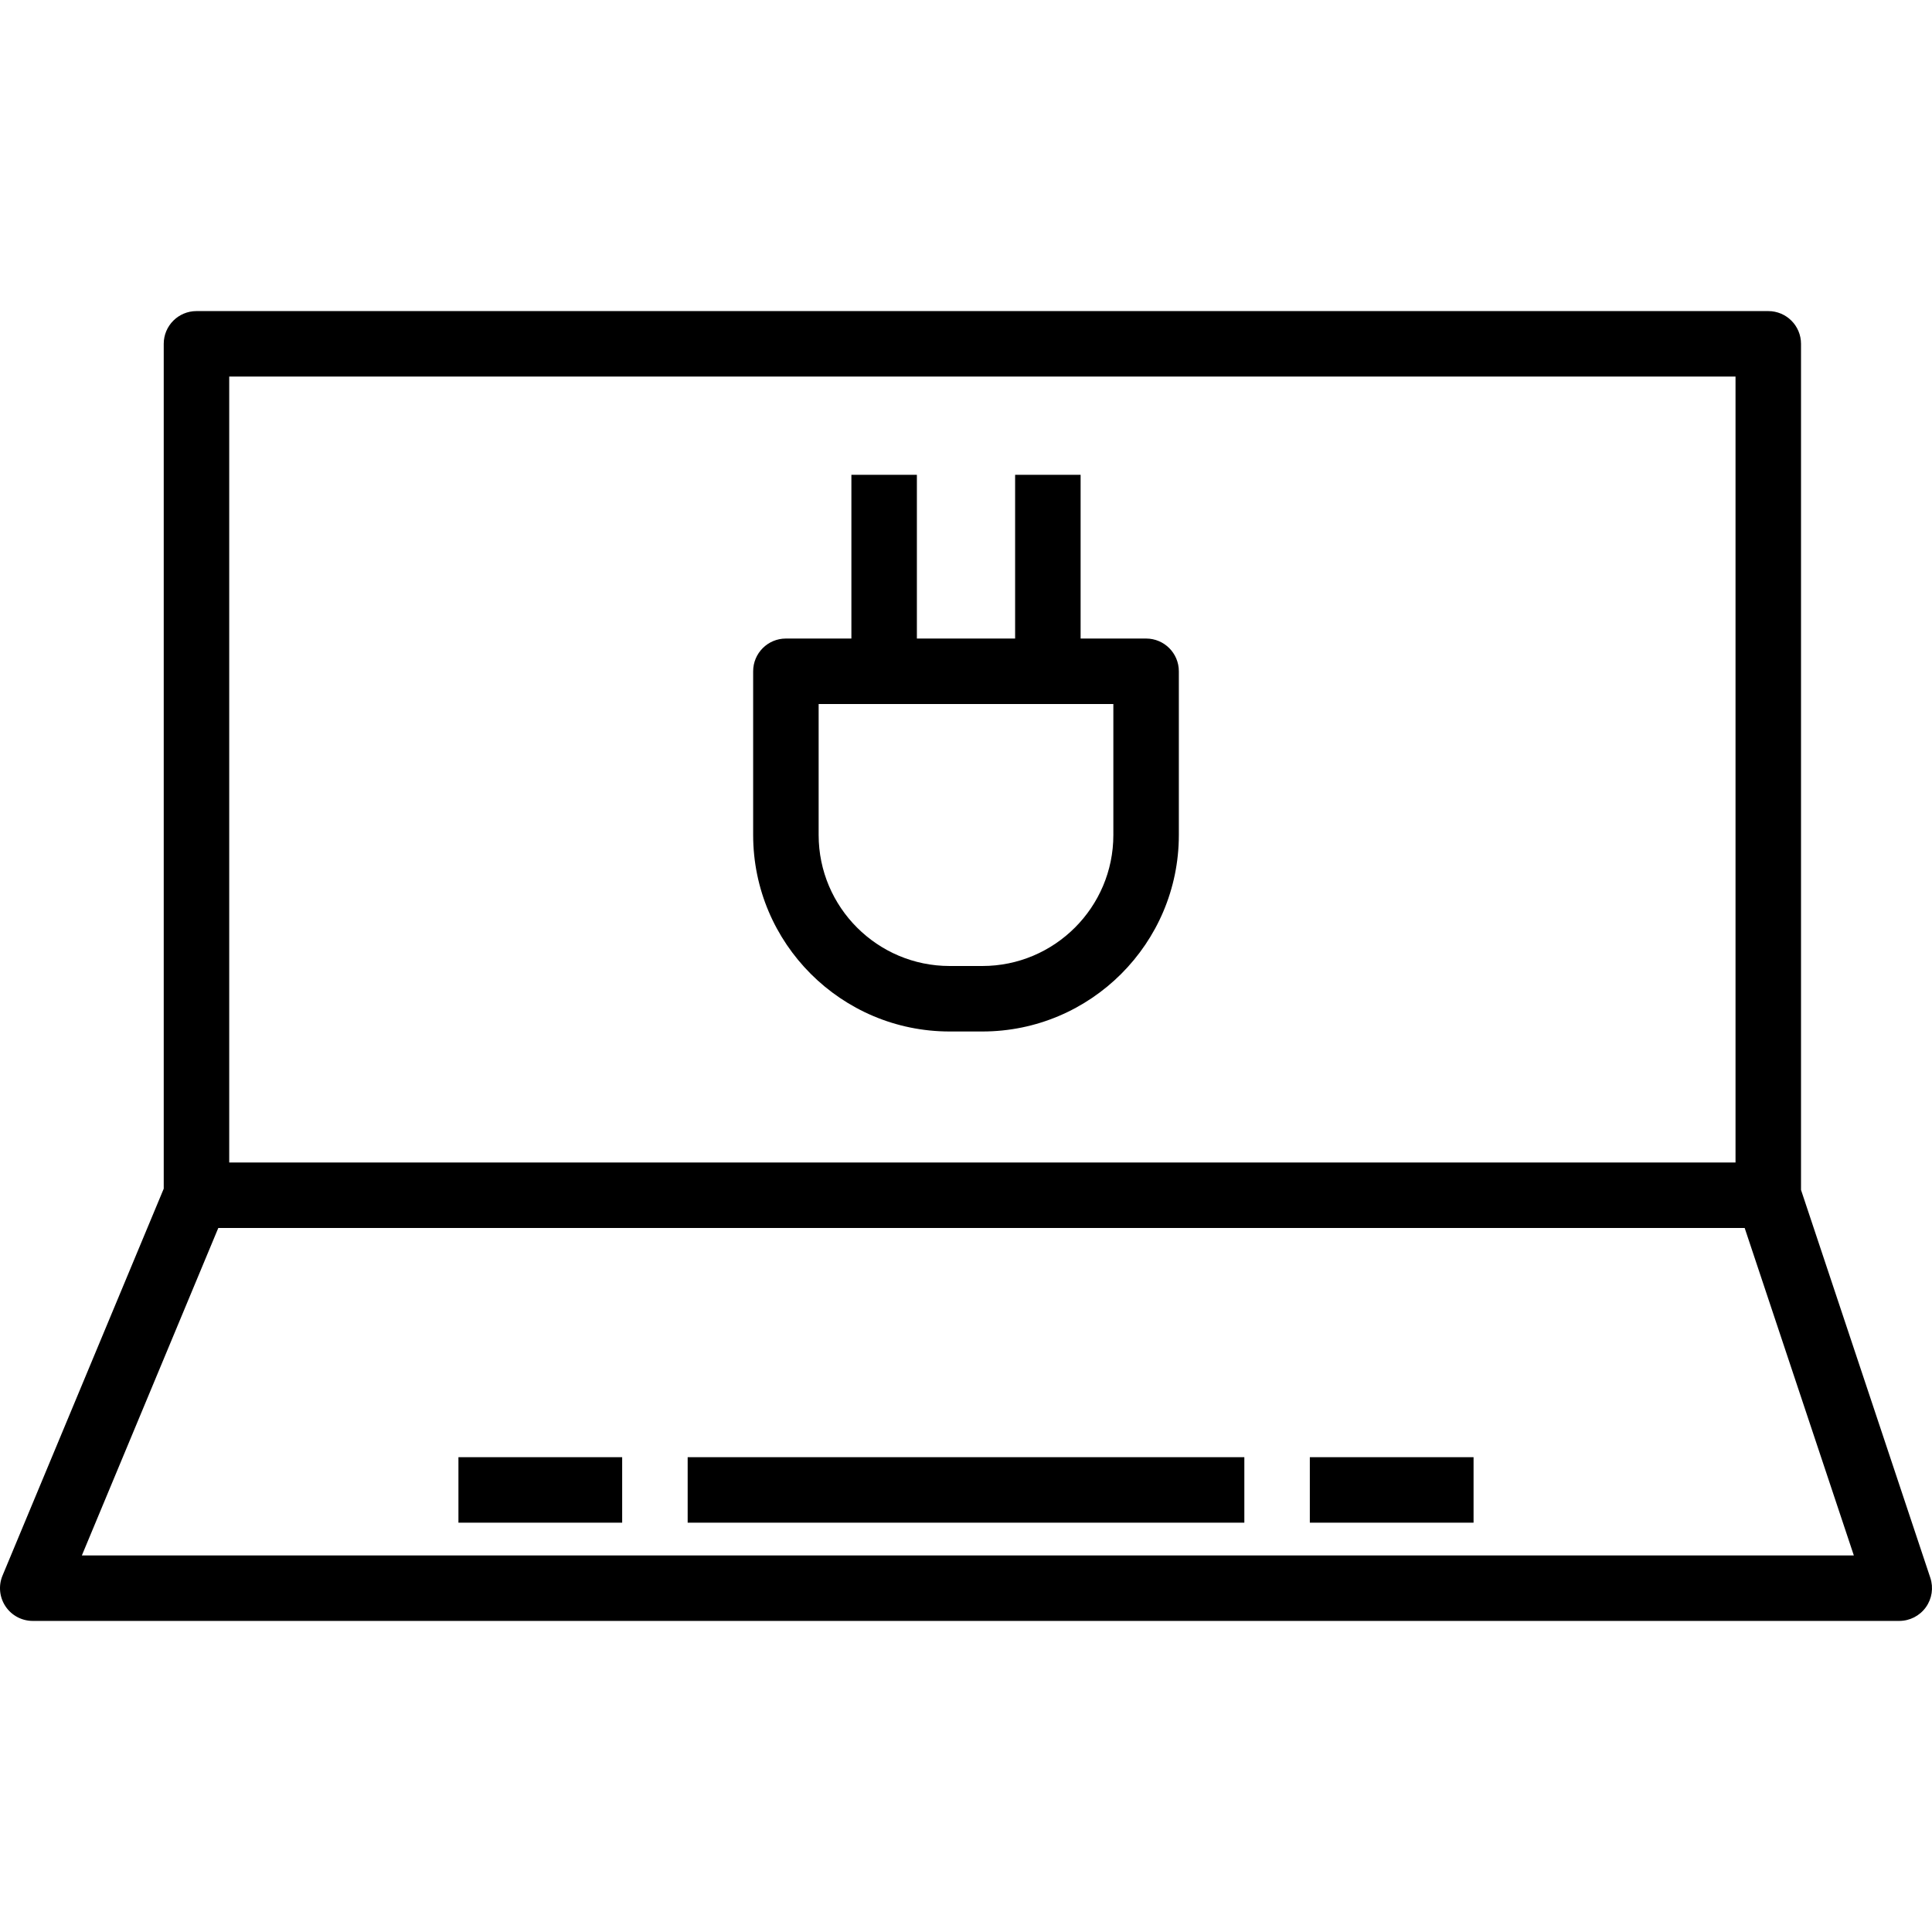 <?xml version="1.0" encoding="iso-8859-1"?>
<!-- Uploaded to: SVG Repo, www.svgrepo.com, Generator: SVG Repo Mixer Tools -->
<svg fill="#000000" version="1.1" id="Layer_1" xmlns="http://www.w3.org/2000/svg" xmlns:xlink="http://www.w3.org/1999/xlink" 
	 viewBox="0 0 236 236" xml:space="preserve">
<g>
	<g>
		<g>
			<path d="M235.795,192.734L220,145.349V42c0-2.211-1.791-4-4-4H24c-2.209,0-4,1.789-4,4v103.202L0.309,192.461
				c-0.516,1.234-0.379,2.644,0.363,3.758S2.662,198,4,198h228c1.285,0,2.492-0.617,3.244-1.66
				C235.996,195.297,236.201,193.953,235.795,192.734z M28,46h184v96H28V46z M10,190l16.666-40h186.451l13.334,40H10z"/>
			<rect x="84" y="178" width="68" height="8"/>
			<rect x="160" y="178" width="20" height="8"/>
			<rect x="56" y="178" width="20" height="8"/>
			<path d="M140,78h-8V58h-8v20h-12V58h-8v20h-8c-2.209,0-4,1.789-4,4v20c0,13.234,10.768,24,24.004,24h3.992
				C133.232,126,144,115.234,144,102V82C144,79.789,142.209,78,140,78z M136,102c0,8.824-7.18,16-16.004,16h-3.992
				C107.18,118,100,110.824,100,102V86h4h8h12h8h4V102z"/>
		</g>
	</g>
</g>
</svg>